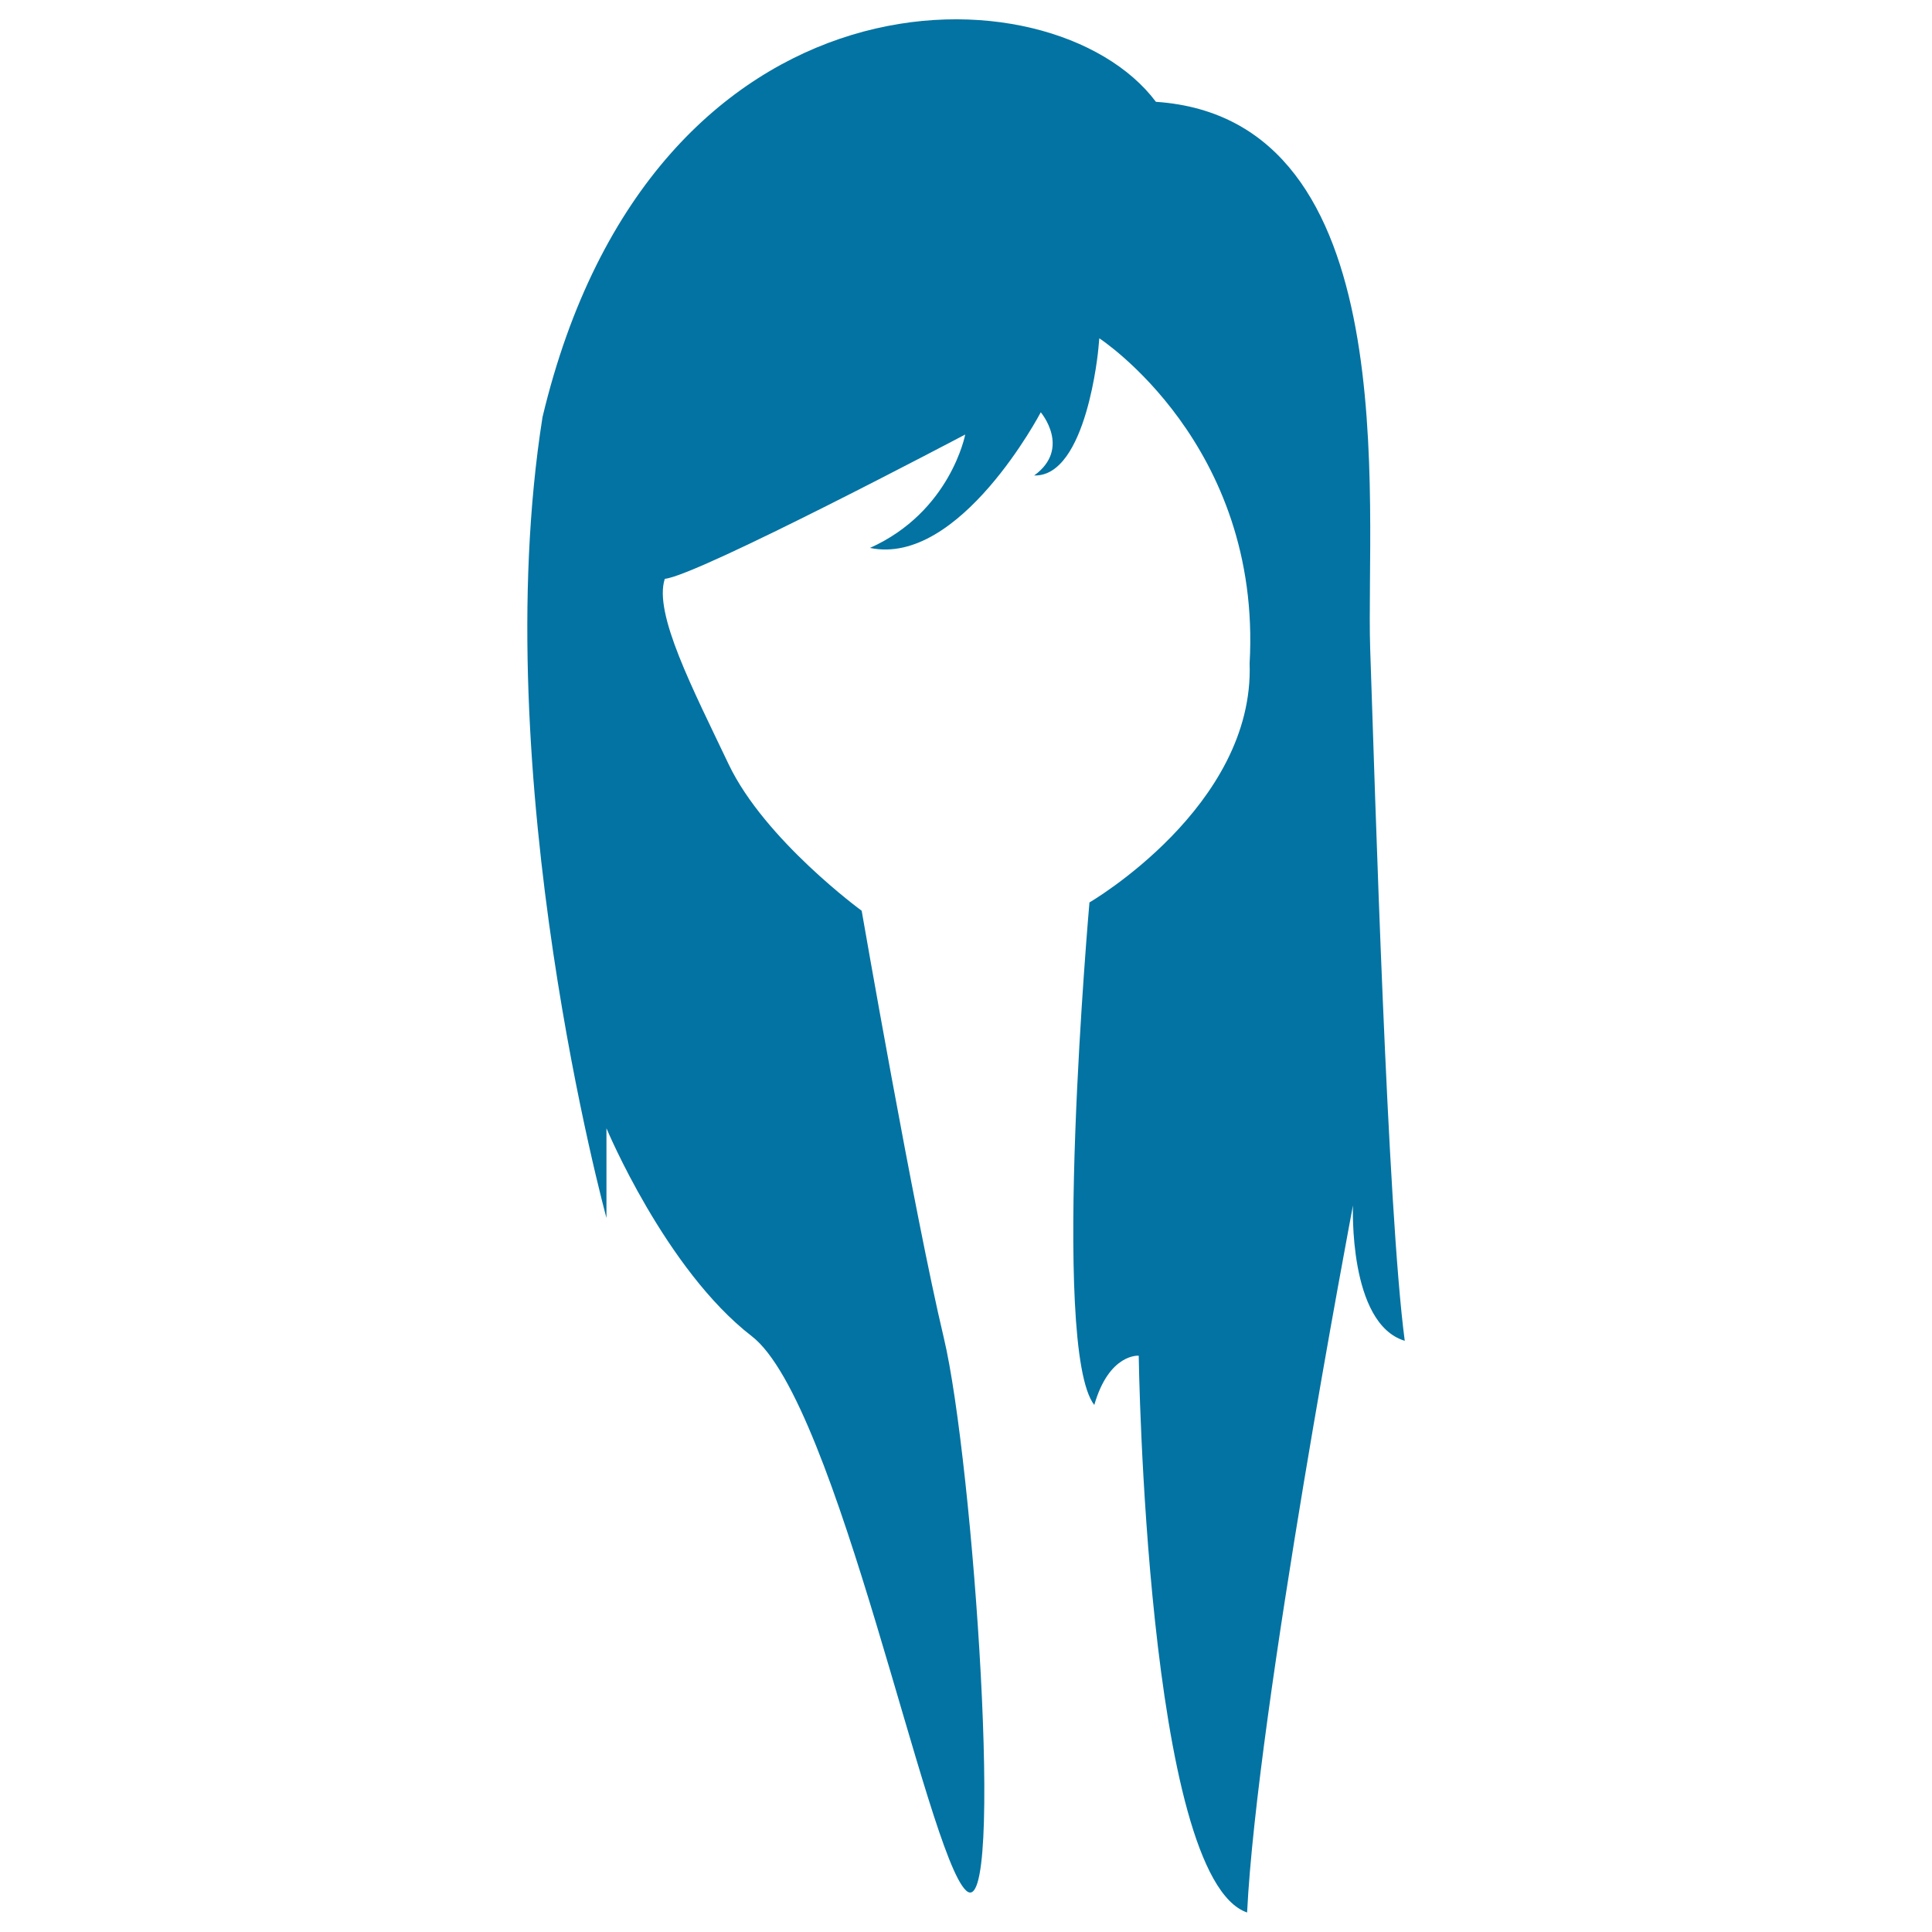 <svg xmlns="http://www.w3.org/2000/svg" viewBox="0 0 1000 1000" style="fill:#0273a2">
<title>Long Young Female Hair SVG icon</title>
<g><path d="M568.5,180.6c0,0-6,66.3-33.2,65.5c19.3-14,3.4-32.7,3.4-32.7s-41.9,79.9-88.4,70.2c41.7-18.7,49.3-58.7,49.3-58.7S361.1,298,344.1,299.6c-5.9,17.9,14.5,57,33.1,96.1c18.7,39.1,68.8,75.7,68.8,75.7s27.2,156.8,42.5,221c15.3,64.2,31.9,305.2,11.5,286.1c-20.4-19.1-66.3-252.5-110.9-286.9C344.5,657.2,313.9,584,313.9,584v46.4c0,0-62.5-228.3-33.1-414.5c56.9-238.5,264-234.6,317.5-163.2c130.1,8.8,108.5,209.1,110.9,283c2.5,73.9,8.9,290.8,17.9,358.3c-29.3-8.9-26.8-70.1-26.8-70.1s-49.7,261.4-54.8,366c-52.3-17.9-56.1-288.2-56.1-288.2s-15.3-1.3-23,25.5c-22.9-29.3-2.5-260.1-2.5-260.1s85.5-49.7,82.9-123.7c6.4-113.5-77.8-168.3-77.8-168.3"/></g>
</svg>